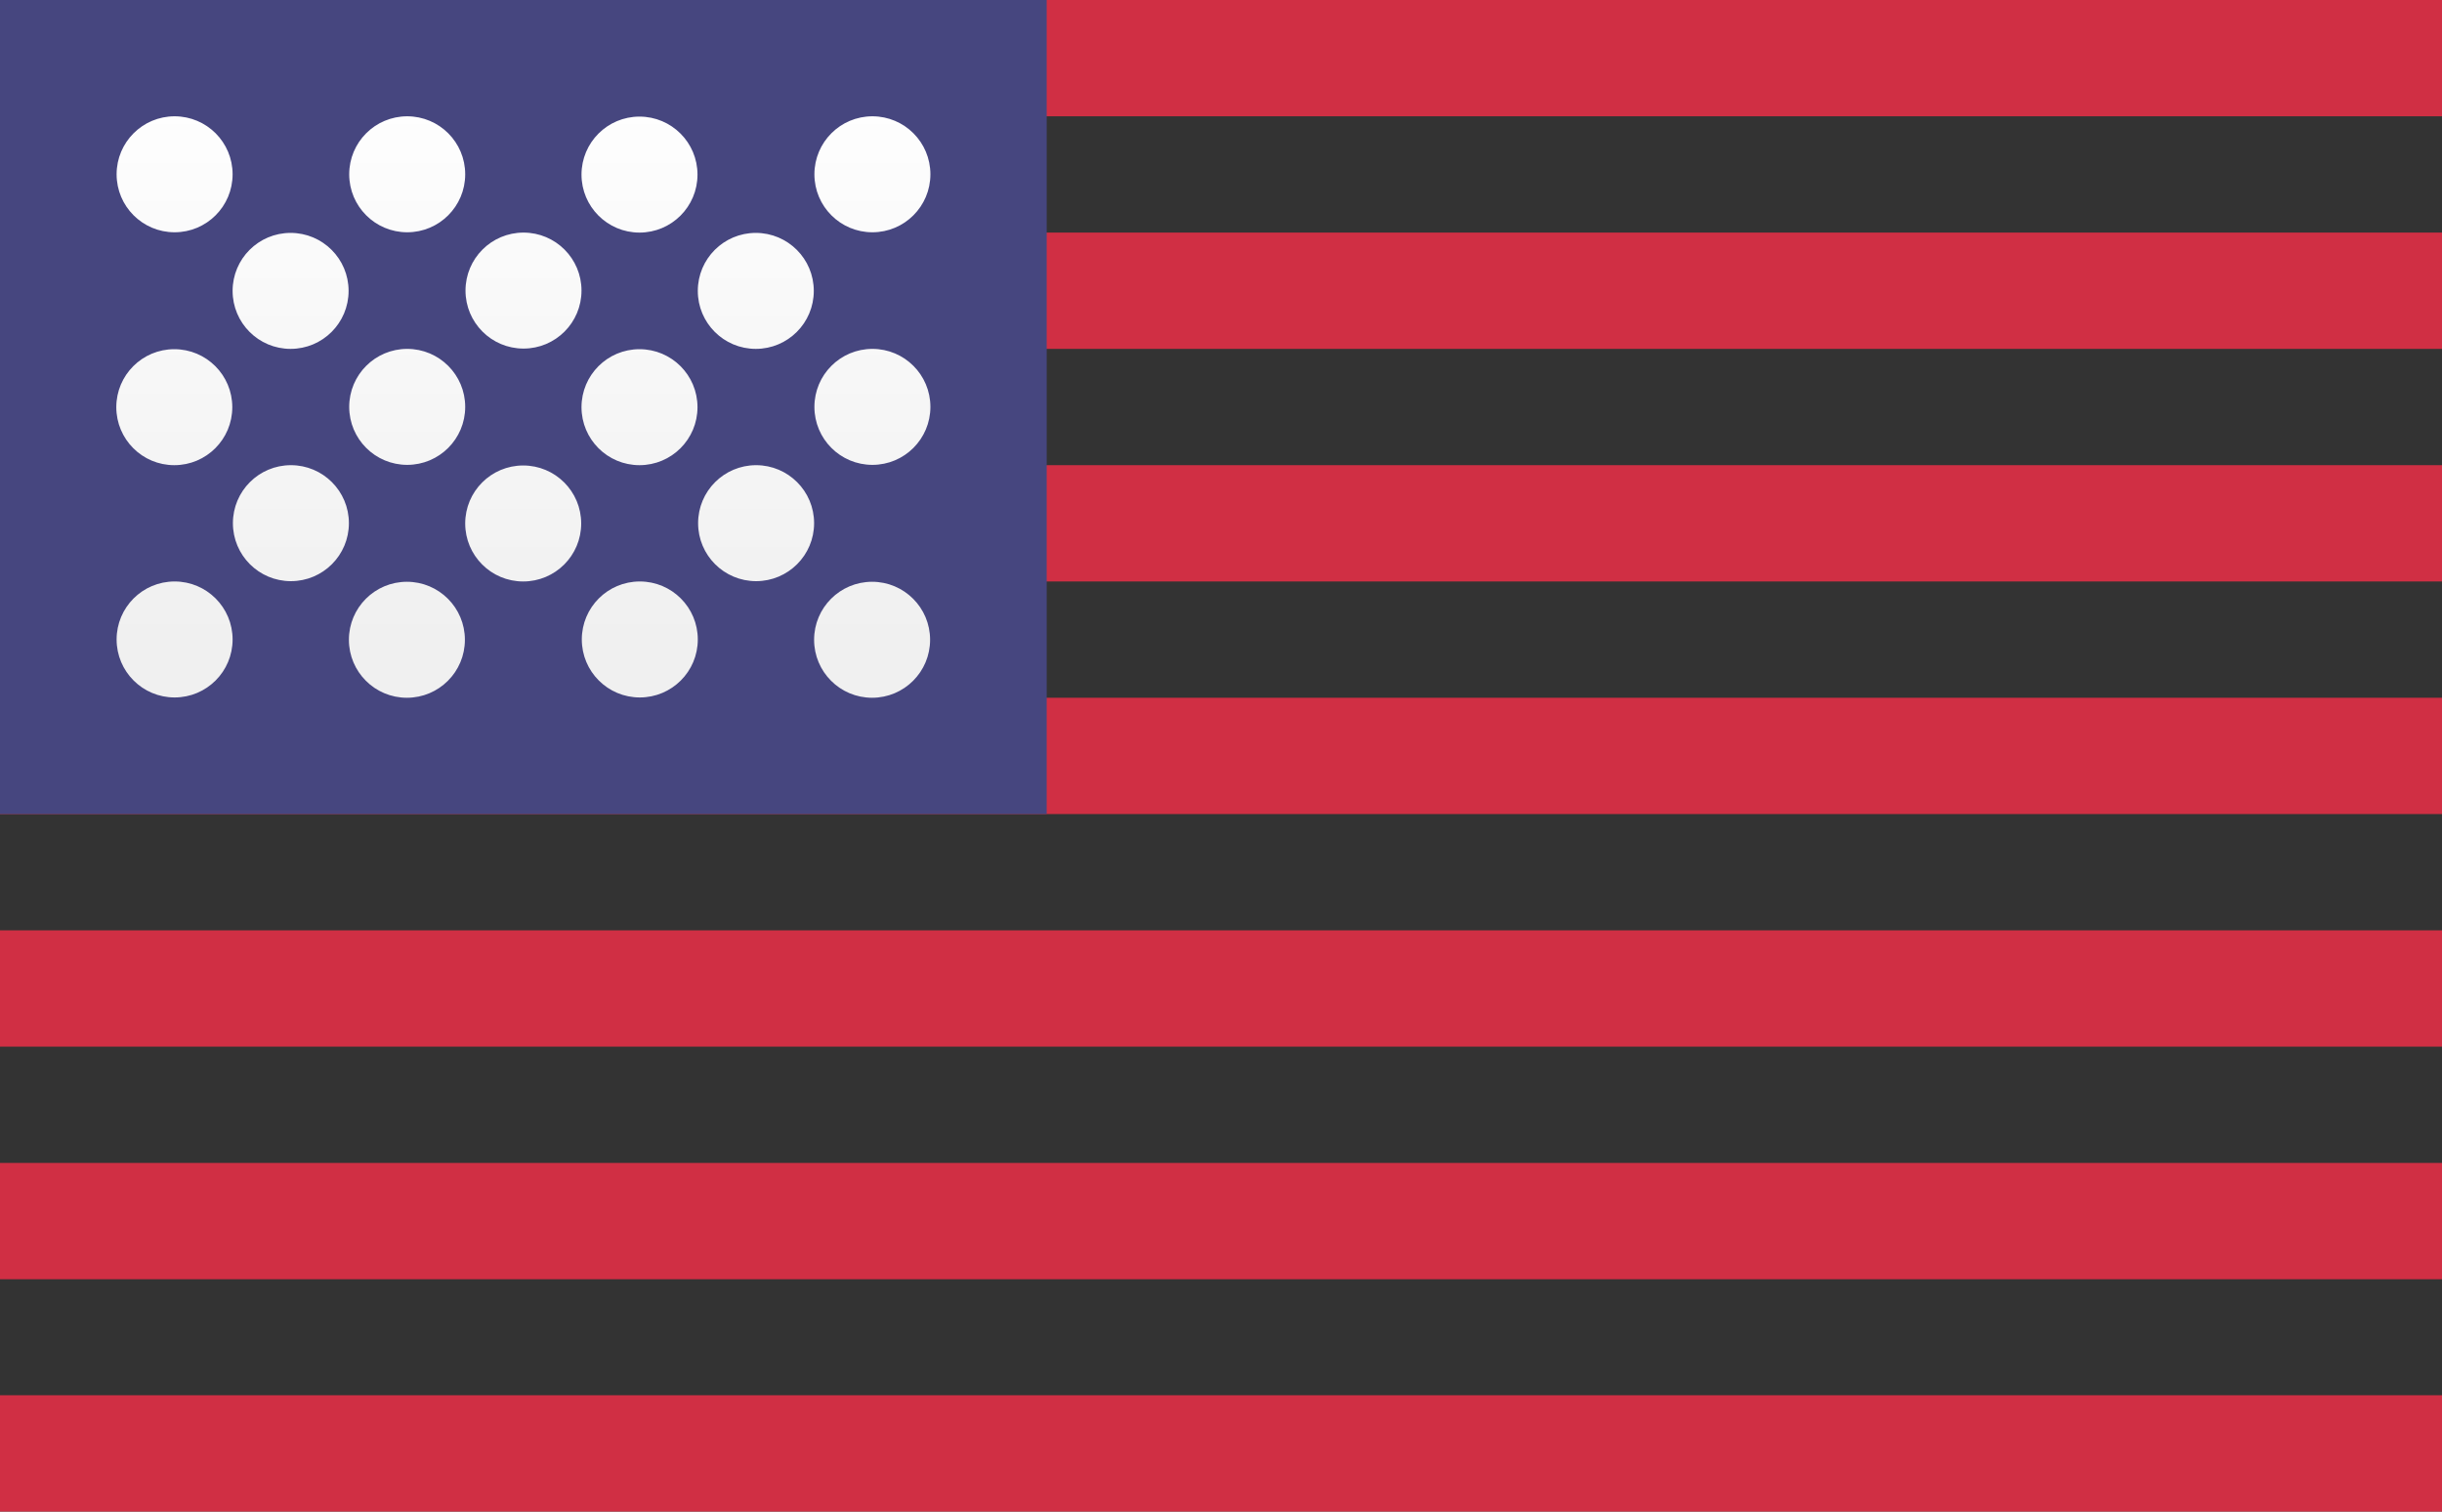 <?xml version="1.0" encoding="UTF-8"?>
<svg xmlns="http://www.w3.org/2000/svg" xmlns:xlink="http://www.w3.org/1999/xlink" version="1.1" viewBox="0 0 800 495.2">
  <rect x="0" y="0" width="800" height="495.2" fill="#333333" stroke="none"/>
  <defs>
    <style>
      .cls-1 {
        fill: #d02f44;
      }

      .cls-2 {
        fill: #46467f;
      }

      .cls-3 {
        fill: url(#linear-gradient);
        fill-rule: evenodd;
      }
    </style>
    <linearGradient id="linear-gradient" x1="9.9" y1="593.5" x2="9.9" y2="586.9" gradientTransform="translate(-110.3 16996.1) scale(28.6 -28.6)" gradientUnits="userSpaceOnUse">
      <stop offset="0" stop-color="#fff"/>
      <stop offset="1" stop-color="#f0f0f0"/>
    </linearGradient>
  </defs>
  <!-- Generator: Adobe Illustrator 28.7.5, SVG Export Plug-In . SVG Version: 1.2.0 Build 176)  -->
  <g>
    <g id="Layer_1">
      <g>
        <rect class="cls-1" width="800" height="38.1"/>
        <rect class="cls-1" y="76.2" width="800" height="38.1"/>
        <rect class="cls-1" y="152.4" width="800" height="38.1"/>
        <rect class="cls-1" y="228.6" width="800" height="38.1"/>
        <rect class="cls-1" y="304.8" width="800" height="38.1"/>
        <rect class="cls-1" y="381" width="800" height="38.1"/>
        <rect class="cls-1" y="457.1" width="800" height="38.1"/>
        <rect class="cls-2" width="342.9" height="266.7"/>
        <path class="cls-3" d="M76.2,57.1c0,10.5-8.5,19-19,19s-19-8.5-19-19,8.5-19,19-19,19,8.5,19,19ZM152.4,57.1c0,10.5-8.5,19-19,19s-19-8.5-19-19,8.5-19,19-19,19,8.5,19,19ZM209.5,76.2c10.5,0,19-8.5,19-19s-8.5-19-19-19-19,8.5-19,19,8.5,19,19,19ZM304.8,57.1c0,10.5-8.5,19-19,19s-19-8.5-19-19,8.5-19,19-19,19,8.5,19,19ZM95.2,114.3c10.5,0,19-8.5,19-19s-8.5-19-19-19-19,8.5-19,19,8.5,19,19,19ZM190.5,95.2c0,10.5-8.5,19-19,19s-19-8.5-19-19,8.5-19,19-19,19,8.5,19,19ZM247.6,114.3c10.5,0,19-8.5,19-19s-8.5-19-19-19-19,8.5-19,19,8.5,19,19,19ZM304.8,133.3c0,10.5-8.5,19-19,19s-19-8.5-19-19,8.5-19,19-19,19,8.5,19,19ZM209.5,152.4c10.5,0,19-8.5,19-19s-8.5-19-19-19-19,8.5-19,19,8.5,19,19,19ZM152.4,133.3c0,10.5-8.5,19-19,19s-19-8.5-19-19,8.5-19,19-19,19,8.5,19,19ZM57.1,152.4c10.5,0,19-8.5,19-19s-8.5-19-19-19-19,8.5-19,19,8.5,19,19,19ZM114.3,171.4c0,10.5-8.5,19-19,19s-19-8.5-19-19,8.5-19,19-19,19,8.5,19,19ZM171.4,190.5c10.5,0,19-8.5,19-19s-8.5-19-19-19-19,8.5-19,19,8.5,19,19,19ZM266.7,171.4c0,10.5-8.5,19-19,19s-19-8.5-19-19,8.5-19,19-19,19,8.5,19,19ZM285.7,228.6c10.5,0,19-8.5,19-19s-8.5-19-19-19-19,8.5-19,19,8.5,19,19,19ZM228.6,209.5c0,10.5-8.5,19-19,19s-19-8.5-19-19,8.5-19,19-19,19,8.5,19,19ZM133.3,228.6c10.5,0,19-8.5,19-19s-8.5-19-19-19-19,8.5-19,19,8.5,19,19,19ZM76.2,209.5c0,10.5-8.5,19-19,19s-19-8.5-19-19,8.5-19,19-19,19,8.5,19,19Z"/>
      </g>
    </g>
  </g>
</svg>